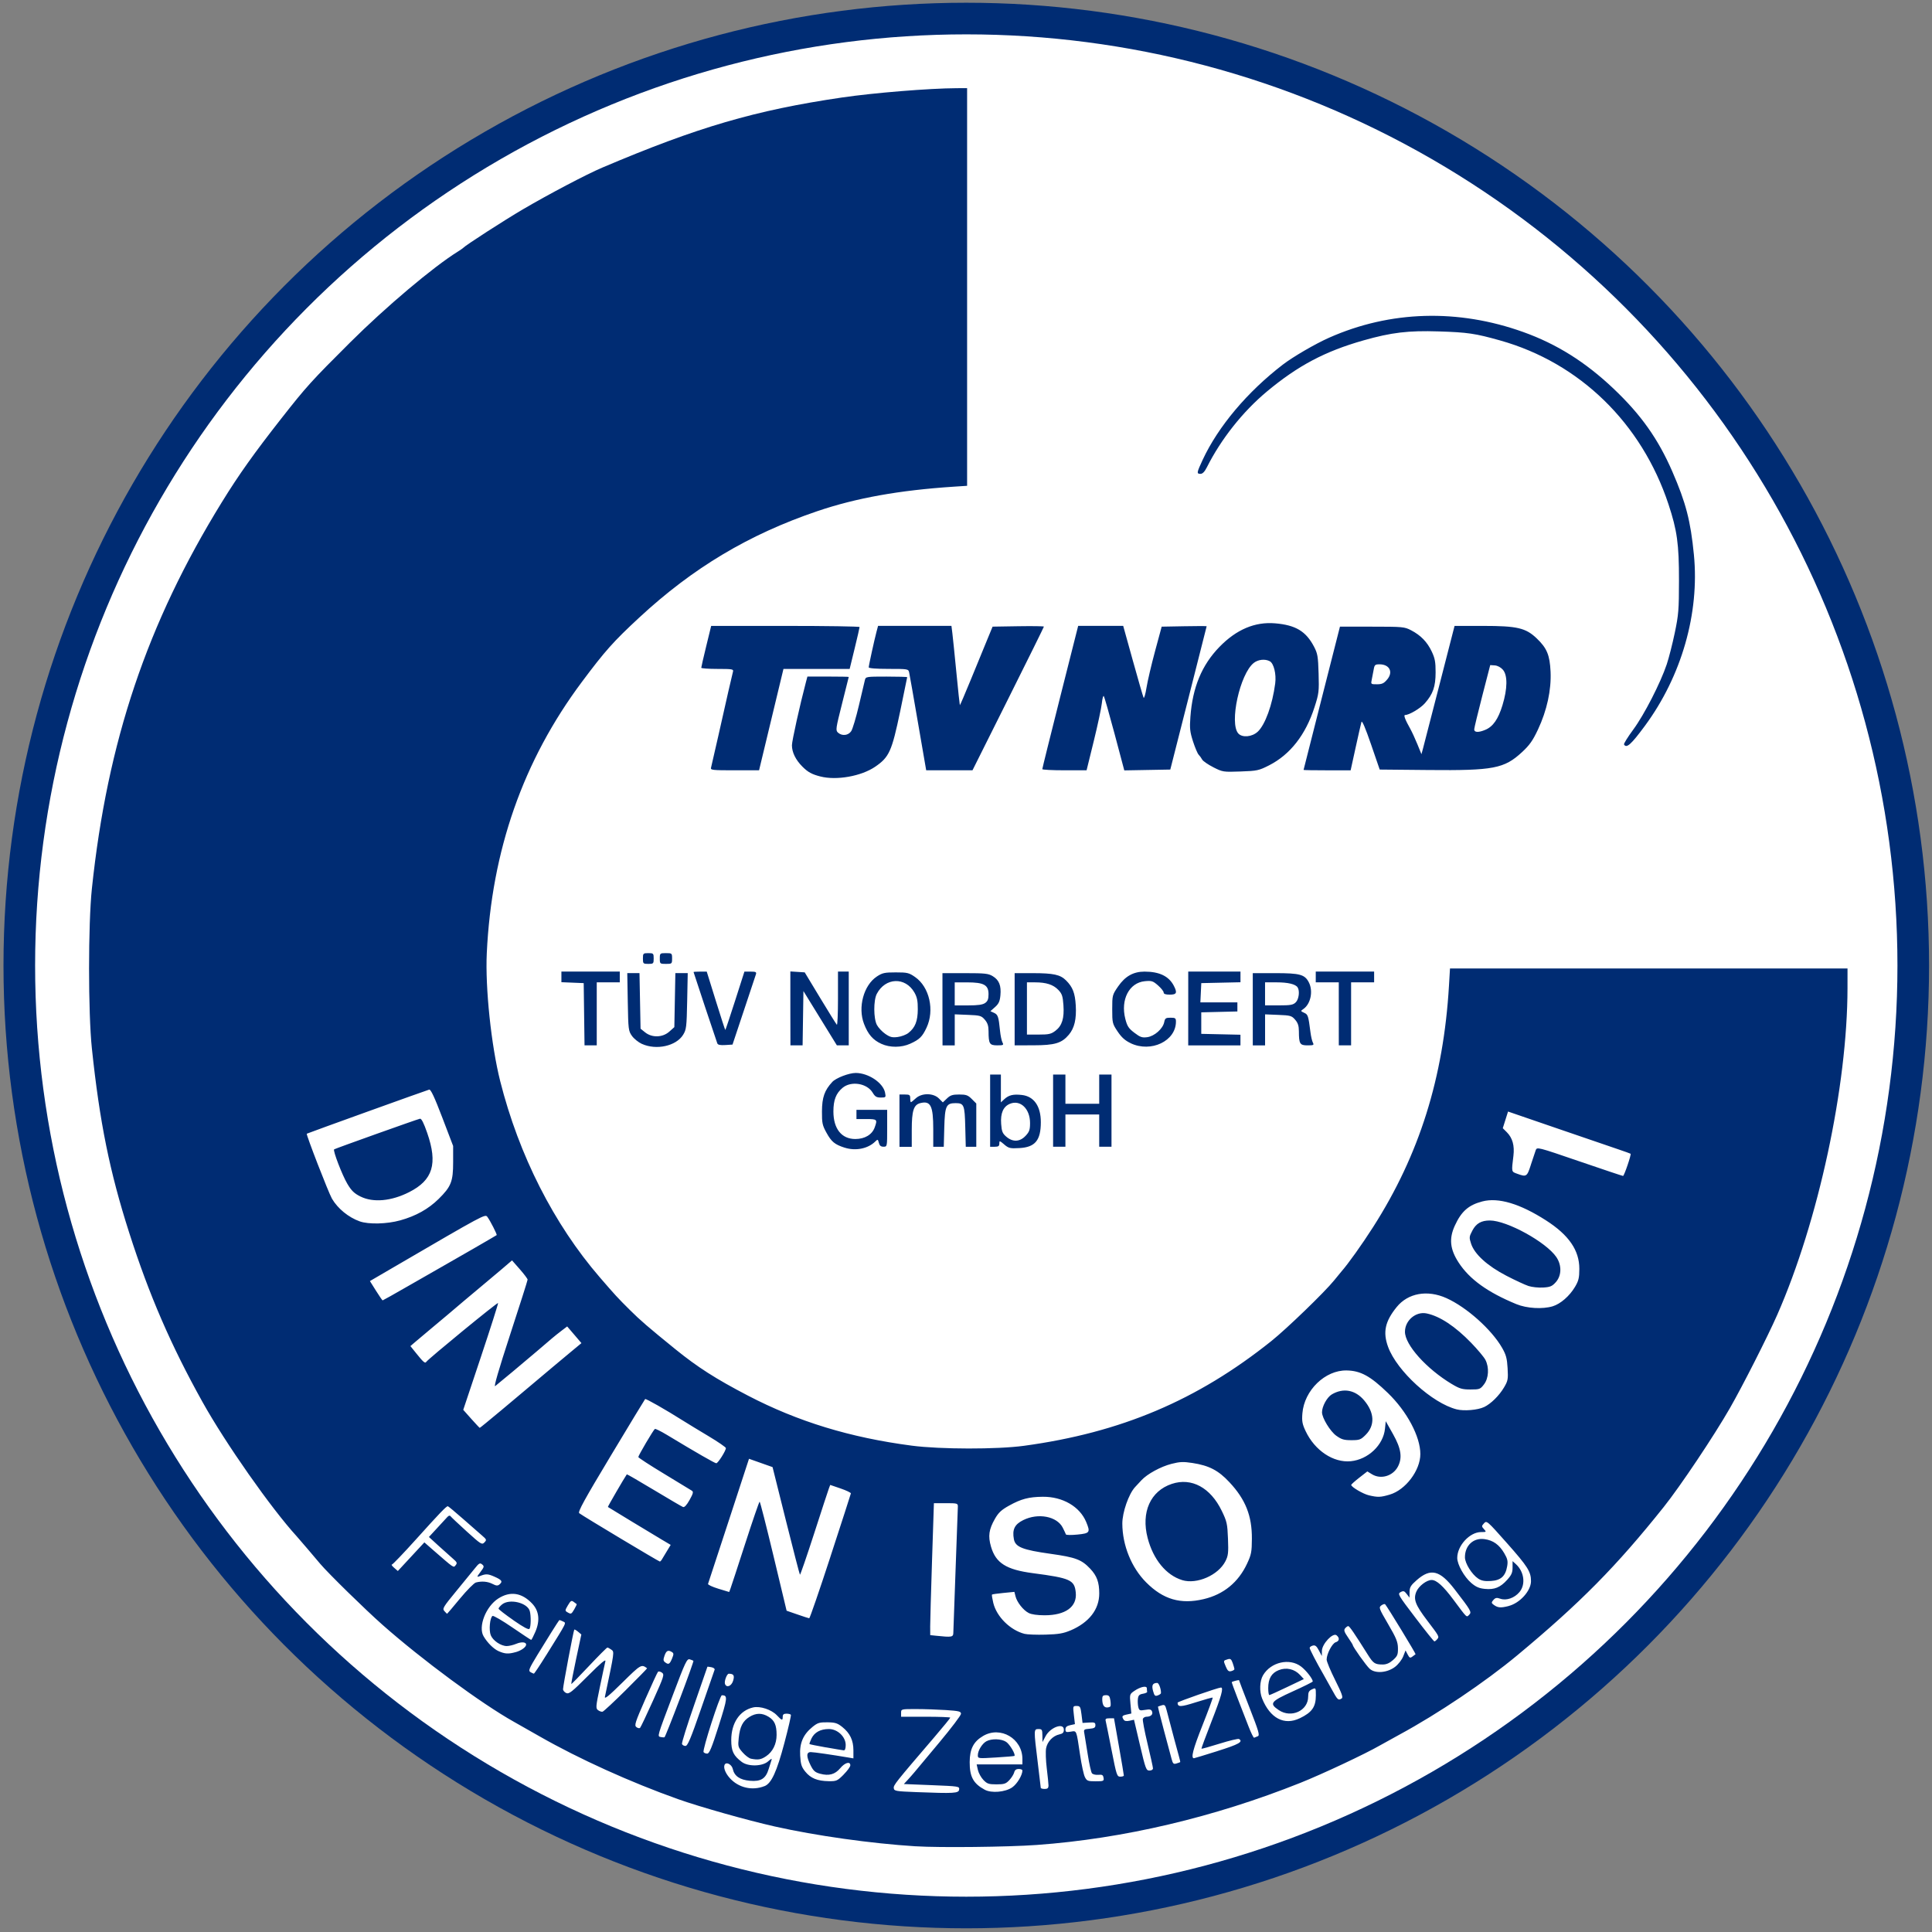 <?xml version="1.0" encoding="UTF-8" standalone="no"?>
<svg xmlns:dc="http://purl.org/dc/elements/1.1/" xmlns:cc="http://creativecommons.org/ns#" xmlns:rdf="http://www.w3.org/1999/02/22-rdf-syntax-ns#" xmlns:svg="http://www.w3.org/2000/svg" xmlns="http://www.w3.org/2000/svg" xmlns:sodipodi="http://sodipodi.sourceforge.net/DTD/sodipodi-0.dtd" xmlns:inkscape="http://www.inkscape.org/namespaces/inkscape" width="300" height="300" viewBox="0 0 79.375 79.375" version="1.1" id="svg8">
  <rect x="0" y="0" width="79.375" height="79.375" fill="#808080" stroke="none"/>
  <defs id="defs2"></defs>
  <g id="layer1" transform="translate(-60.322,-59.505)">
    <circle style="fill:#ffffff;fill-opacity:1;stroke:#002c73;stroke-width:1.299;stroke-linecap:butt;stroke-linejoin:round;stroke-miterlimit:4;stroke-dasharray:none;stroke-opacity:1;paint-order:normal" id="path832" cx="100.021" cy="99.173" r="38.906"></circle>
    <path style="fill:#002c73;fill-opacity:1;stroke-width:0.063" d="m 97.94,135.359 c -1.824,-0.114 -4.099,-0.435 -5.782,-0.813 -1.124,-0.253 -3.102,-0.812 -3.981,-1.125 -1.955,-0.696 -4.065,-1.652 -5.67,-2.569 -0.434,-0.248 -0.917,-0.522 -1.073,-0.609 -1.329,-0.743 -3.78,-2.552 -5.397,-3.983 -0.72,-0.637 -2.216,-2.102 -2.558,-2.505 -0.088,-0.103 -0.315,-0.372 -0.505,-0.596 -0.19,-0.224 -0.398,-0.466 -0.463,-0.537 -1.05,-1.149 -2.924,-3.821 -3.868,-5.515 -1.295,-2.324 -2.193,-4.395 -3.012,-6.954 -0.802,-2.504 -1.216,-4.549 -1.534,-7.575 -0.154,-1.467 -0.154,-5.101 2.74e-4,-6.565 0.636,-6.045 2.267,-10.895 5.34,-15.877 0.693,-1.124 1.324,-2.011 2.444,-3.439 1.021,-1.302 1.241,-1.545 2.827,-3.124 1.468,-1.462 3.414,-3.103 4.422,-3.73 0.104,-0.065 0.204,-0.134 0.221,-0.153 0.096,-0.108 1.675,-1.127 2.462,-1.589 1.061,-0.622 2.614,-1.439 3.251,-1.709 3.922,-1.666 6.282,-2.356 9.847,-2.881 1.307,-0.192 3.595,-0.378 4.718,-0.383 l 0.426,-0.002 v 8.169 8.169 l -0.552,0.036 c -2.242,0.148 -4.008,0.465 -5.602,1.006 -2.816,0.956 -5.118,2.332 -7.322,4.377 -1.06,0.983 -1.401,1.366 -2.352,2.64 -2.413,3.231 -3.706,6.92 -3.906,11.145 -0.067,1.418 0.183,3.795 0.552,5.258 0.768,3.041 2.206,5.874 4.09,8.056 0.642,0.744 0.728,0.837 1.237,1.343 0.425,0.423 0.748,0.702 1.862,1.606 0.917,0.744 1.663,1.221 2.983,1.909 2.059,1.072 4.206,1.728 6.738,2.059 1.168,0.153 3.509,0.156 4.608,0.006 3.983,-0.542 7.118,-1.869 10.163,-4.303 0.634,-0.507 2.194,-2.014 2.58,-2.493 0.126,-0.156 0.257,-0.316 0.292,-0.356 0.285,-0.324 0.85,-1.116 1.312,-1.839 1.895,-2.965 2.89,-6.129 3.114,-9.91 l 0.042,-0.71 h 8.166 8.166 l -6.3e-4,0.805 c -0.003,4.035 -1.197,9.586 -2.889,13.43 -0.393,0.893 -1.41,2.898 -1.941,3.826 -0.649,1.134 -2.037,3.209 -2.72,4.064 -1.953,2.447 -3.422,3.934 -6.021,6.096 -1.31,1.089 -3.252,2.398 -4.829,3.252 -0.312,0.169 -0.682,0.374 -0.821,0.454 -0.588,0.34 -2.361,1.173 -3.26,1.532 -3.54,1.414 -7.277,2.294 -10.832,2.551 -1.182,0.085 -3.989,0.116 -4.972,0.054 z m 1.787,-2.332 c 0.019,-0.131 -0.008,-0.135 -1.126,-0.18 l -1.145,-0.046 0.155,-0.167 c 0.085,-0.092 0.214,-0.238 0.286,-0.325 0.072,-0.087 0.53,-0.636 1.019,-1.22 0.488,-0.584 0.888,-1.112 0.888,-1.174 0,-0.097 -0.083,-0.118 -0.615,-0.153 -0.338,-0.022 -0.892,-0.041 -1.231,-0.041 -0.614,-6.2e-4 -0.615,0 -0.615,0.157 v 0.158 h 1.01 c 0.555,0 1.01,0.017 1.01,0.038 0,0.021 -0.296,0.383 -0.657,0.805 -1.605,1.873 -1.68,1.967 -1.664,2.092 0.016,0.118 0.078,0.129 0.932,0.162 1.557,0.06 1.733,0.05 1.755,-0.106 z m 2.183,-0.091 c 0.197,-0.135 0.417,-0.499 0.417,-0.692 0,-0.034 -0.068,-0.062 -0.151,-0.062 -0.104,0 -0.162,0.044 -0.187,0.142 -0.02,0.078 -0.109,0.22 -0.199,0.316 -0.141,0.151 -0.211,0.174 -0.527,0.174 -0.319,0 -0.386,-0.022 -0.539,-0.182 -0.096,-0.1 -0.198,-0.285 -0.226,-0.41 l -0.051,-0.228 h 0.94 0.94 v -0.223 c 0,-0.837 -0.899,-1.365 -1.613,-0.946 -0.396,0.232 -0.551,0.535 -0.553,1.075 -0.002,0.603 0.15,0.882 0.619,1.135 0.276,0.149 0.839,0.101 1.129,-0.097 z m -1.414,-1.32 c 0,-0.189 0.179,-0.48 0.353,-0.573 0.217,-0.116 0.613,-0.104 0.809,0.025 0.149,0.097 0.4,0.523 0.341,0.578 -0.011,0.01 -0.353,0.039 -0.761,0.064 -0.737,0.045 -0.742,0.045 -0.742,-0.094 z m -8.763,1.271 c 0.282,-0.112 0.501,-0.589 0.816,-1.776 0.161,-0.608 0.281,-1.128 0.266,-1.154 -0.015,-0.026 -0.096,-0.047 -0.181,-0.047 -0.112,0 -0.154,0.034 -0.154,0.126 0,0.168 -0.033,0.16 -0.238,-0.057 -0.222,-0.236 -0.689,-0.391 -0.979,-0.325 -0.552,0.124 -0.898,0.642 -0.898,1.34 2.54e-4,0.456 0.091,0.643 0.434,0.9 0.266,0.199 0.854,0.184 1.085,-0.028 0.117,-0.106 0.161,-0.124 0.136,-0.054 -0.02,0.057 -0.073,0.222 -0.116,0.367 -0.12,0.401 -0.322,0.528 -0.772,0.488 -0.414,-0.037 -0.64,-0.193 -0.705,-0.487 -0.035,-0.161 -0.228,-0.286 -0.312,-0.202 -0.097,0.097 -0.012,0.355 0.189,0.578 0.361,0.4 0.924,0.53 1.428,0.33 z m -0.56,-1.128 c -0.076,-0.015 -0.229,-0.13 -0.339,-0.255 -0.19,-0.216 -0.198,-0.248 -0.162,-0.597 0.048,-0.463 0.167,-0.696 0.441,-0.865 0.269,-0.166 0.519,-0.168 0.785,-0.005 0.244,0.149 0.33,0.342 0.33,0.746 -1.21e-4,0.373 -0.159,0.694 -0.435,0.878 -0.207,0.138 -0.322,0.157 -0.619,0.099 z m 12.227,1.114 c 0,-0.071 -0.033,-0.394 -0.072,-0.716 -0.04,-0.322 -0.052,-0.693 -0.028,-0.824 0.051,-0.274 0.28,-0.514 0.546,-0.572 0.142,-0.031 0.184,-0.076 0.184,-0.193 0,-0.301 -0.555,-0.102 -0.751,0.268 l -0.128,0.242 -0.003,-0.268 c -0.002,-0.243 -0.017,-0.268 -0.161,-0.268 -0.197,0 -0.197,0.019 -0.032,1.357 0.069,0.555 0.125,1.031 0.126,1.057 3.2e-4,0.026 0.072,0.047 0.158,0.047 0.117,0 0.158,-0.033 0.158,-0.13 z m -8.419,-0.461 c 0.152,-0.152 0.276,-0.322 0.276,-0.379 0,-0.177 -0.222,-0.114 -0.415,0.118 -0.214,0.256 -0.463,0.325 -0.826,0.227 -0.206,-0.056 -0.276,-0.117 -0.389,-0.343 -0.183,-0.366 -0.181,-0.546 0.005,-0.546 0.123,0 0.889,0.111 1.547,0.223 l 0.205,0.035 -1.23e-4,-0.334 c -1.28e-4,-0.408 -0.141,-0.703 -0.456,-0.955 -0.199,-0.159 -0.293,-0.189 -0.61,-0.193 -0.328,-0.004 -0.405,0.019 -0.614,0.189 -0.385,0.312 -0.538,0.668 -0.507,1.181 0.021,0.359 0.056,0.467 0.211,0.658 0.22,0.271 0.497,0.384 0.96,0.391 0.32,0.004 0.356,-0.012 0.615,-0.271 z m -0.726,-1.116 c -0.36,-0.064 -0.663,-0.125 -0.675,-0.137 -0.011,-0.011 0.025,-0.114 0.08,-0.228 0.123,-0.255 0.371,-0.39 0.716,-0.39 0.356,0 0.691,0.318 0.691,0.656 0,0.143 -0.029,0.225 -0.079,0.22 -0.043,-0.004 -0.373,-0.059 -0.733,-0.123 z m 11.405,1.25 c -0.017,-0.117 -0.054,-0.139 -0.215,-0.124 -0.107,0.01 -0.225,-0.018 -0.261,-0.063 -0.036,-0.045 -0.114,-0.394 -0.173,-0.776 -0.059,-0.382 -0.122,-0.771 -0.14,-0.864 -0.031,-0.158 -0.017,-0.171 0.211,-0.189 0.195,-0.016 0.244,-0.045 0.244,-0.146 0,-0.109 -0.036,-0.124 -0.264,-0.11 l -0.264,0.016 -0.043,-0.348 c -0.04,-0.317 -0.058,-0.348 -0.2,-0.348 -0.154,0 -0.156,0.005 -0.113,0.373 l 0.043,0.373 -0.195,0.043 c -0.14,0.031 -0.195,0.079 -0.195,0.172 0,0.112 0.029,0.125 0.215,0.095 0.252,-0.041 0.23,-0.097 0.388,0.965 0.059,0.399 0.148,0.804 0.196,0.899 0.08,0.158 0.119,0.174 0.438,0.174 0.327,0 0.349,-0.009 0.33,-0.142 z m 0.834,-0.095 c 7.4e-4,-0.026 -0.089,-0.566 -0.201,-1.199 l -0.203,-1.152 h -0.185 c -0.145,0 -0.179,0.024 -0.156,0.11 0.016,0.061 0.124,0.6 0.242,1.199 0.202,1.03 0.221,1.089 0.358,1.089 0.079,0 0.145,-0.021 0.146,-0.047 z m 1.197,-0.293 c 0,-0.048 -0.101,-0.506 -0.224,-1.018 -0.123,-0.512 -0.21,-0.97 -0.191,-1.017 0.018,-0.047 0.084,-0.087 0.146,-0.087 0.179,-0.002 0.279,-0.093 0.232,-0.213 -0.034,-0.088 -0.089,-0.102 -0.284,-0.069 -0.22,0.037 -0.245,0.027 -0.281,-0.114 -0.021,-0.086 -0.03,-0.237 -0.018,-0.336 0.017,-0.144 0.058,-0.187 0.207,-0.213 0.102,-0.017 0.18,-0.053 0.174,-0.079 -0.006,-0.026 -0.012,-0.09 -0.012,-0.143 0,-0.124 -0.272,-0.065 -0.529,0.115 -0.176,0.123 -0.181,0.14 -0.145,0.523 l 0.037,0.396 -0.187,0.041 c -0.198,0.043 -0.217,0.074 -0.13,0.211 0.036,0.058 0.115,0.072 0.24,0.045 l 0.186,-0.041 0.245,1.044 c 0.229,0.975 0.255,1.044 0.39,1.044 0.081,0 0.144,-0.038 0.144,-0.088 z m 1.119,-0.256 c 0.007,-0.006 -0.014,-0.11 -0.049,-0.229 -0.054,-0.186 -0.295,-1.086 -0.51,-1.909 -0.054,-0.208 -0.081,-0.234 -0.201,-0.197 -0.076,0.023 -0.145,0.048 -0.153,0.054 -0.007,0.005 0.1,0.436 0.239,0.955 0.139,0.519 0.282,1.051 0.317,1.183 0.055,0.208 0.083,0.234 0.203,0.197 0.076,-0.023 0.145,-0.048 0.153,-0.055 z m 1.537,-0.458 c 0.872,-0.274 1.061,-0.38 0.879,-0.493 -0.035,-0.021 -0.393,0.064 -0.795,0.19 -0.403,0.126 -0.74,0.22 -0.749,0.209 -0.008,-0.011 0.179,-0.517 0.416,-1.125 0.402,-1.027 0.503,-1.389 0.386,-1.389 -0.111,0 -1.783,0.582 -1.782,0.621 0.004,0.188 0.123,0.185 0.758,-0.017 0.364,-0.116 0.671,-0.201 0.684,-0.189 0.013,0.011 -0.179,0.531 -0.426,1.155 -0.386,0.974 -0.478,1.335 -0.342,1.335 0.017,0 0.454,-0.133 0.972,-0.296 z m -20.496,-1.039 c 0.366,-1.153 0.376,-1.249 0.129,-1.252 -0.082,-0.002 -0.807,2.248 -0.752,2.336 0.021,0.034 0.088,0.062 0.149,0.062 0.088,0 0.185,-0.236 0.474,-1.145 z m -0.725,-0.701 c 0.291,-0.842 0.542,-1.563 0.556,-1.601 0.014,-0.039 -0.046,-0.085 -0.135,-0.102 -0.089,-0.017 -0.161,-0.026 -0.161,-0.02 0,0.005 -0.242,0.705 -0.538,1.553 -0.296,0.848 -0.524,1.578 -0.507,1.622 0.017,0.044 0.081,0.08 0.143,0.08 0.09,0 0.217,-0.303 0.642,-1.531 z m -0.877,-0.393 c 0.323,-0.853 0.576,-1.56 0.562,-1.573 -0.014,-0.012 -0.082,-0.039 -0.151,-0.06 -0.114,-0.034 -0.181,0.107 -0.683,1.437 -0.672,1.78 -0.655,1.722 -0.507,1.755 0.064,0.014 0.133,0.018 0.154,0.007 0.021,-0.01 0.302,-0.716 0.625,-1.568 z m 23.746,1.527 c 0.091,-0.033 0.048,-0.186 -0.331,-1.158 -0.24,-0.616 -0.437,-1.131 -0.437,-1.144 0,-0.021 -0.262,0.046 -0.299,0.076 -0.008,0.006 0.1,0.309 0.242,0.671 0.141,0.362 0.342,0.878 0.446,1.148 0.104,0.269 0.208,0.48 0.232,0.467 0.023,-0.012 0.09,-0.039 0.148,-0.06 z m -24.844,-1.464 c 0.451,-1 0.474,-1.072 0.367,-1.15 -0.063,-0.046 -0.136,-0.061 -0.163,-0.034 -0.027,0.027 -0.26,0.531 -0.519,1.121 -0.422,0.961 -0.46,1.08 -0.368,1.151 0.056,0.043 0.124,0.057 0.152,0.029 0.027,-0.027 0.266,-0.53 0.531,-1.117 z m 26.569,0.726 c 0.505,-0.243 0.663,-0.467 0.663,-0.943 0,-0.317 -7.3e-4,-0.318 -0.158,-0.247 -0.126,0.057 -0.158,0.118 -0.158,0.3 0,0.578 -0.695,0.897 -1.206,0.554 -0.404,-0.272 -0.344,-0.353 0.572,-0.768 0.453,-0.205 0.823,-0.389 0.823,-0.409 -6.9e-4,-0.108 -0.272,-0.455 -0.479,-0.613 -0.474,-0.362 -1.243,-0.186 -1.564,0.358 -0.138,0.233 -0.155,0.665 -0.038,0.955 0.328,0.812 0.909,1.118 1.544,0.812 z m -1.294,-1.236 c 0,-0.394 0.134,-0.624 0.433,-0.743 0.31,-0.124 0.646,-0.047 0.875,0.199 l 0.156,0.168 -0.685,0.327 c -0.377,0.18 -0.706,0.329 -0.732,0.331 -0.026,0.002 -0.047,-0.125 -0.047,-0.283 z m -26.388,0.071 c 0.487,-0.483 0.879,-0.884 0.87,-0.89 -0.235,-0.175 -0.256,-0.163 -1.017,0.588 -0.562,0.554 -0.741,0.699 -0.716,0.581 0.394,-1.864 0.391,-1.842 0.265,-1.933 -0.065,-0.048 -0.139,-0.087 -0.164,-0.087 -0.025,0 -0.365,0.341 -0.756,0.757 -0.391,0.417 -0.718,0.75 -0.727,0.74 -0.009,-0.009 0.08,-0.471 0.198,-1.026 l 0.215,-1.009 -0.133,-0.112 c -0.073,-0.062 -0.144,-0.101 -0.157,-0.088 -0.031,0.031 -0.462,2.312 -0.462,2.447 -1.27e-4,0.056 0.059,0.127 0.131,0.159 0.114,0.051 0.231,-0.042 0.889,-0.701 0.543,-0.544 0.747,-0.714 0.719,-0.601 -0.021,0.087 -0.122,0.555 -0.223,1.042 -0.172,0.823 -0.177,0.889 -0.078,0.964 0.059,0.044 0.142,0.073 0.185,0.063 0.043,-0.009 0.477,-0.413 0.964,-0.896 z m 19.906,0.673 c 0.015,-0.026 0.014,-0.14 -0.004,-0.253 -0.025,-0.165 -0.06,-0.205 -0.182,-0.205 -0.117,0 -0.151,0.034 -0.151,0.153 0,0.234 0.065,0.352 0.192,0.352 0.064,0 0.128,-0.021 0.144,-0.047 z m 9.501,-0.323 c 0.065,-0.041 0.005,-0.209 -0.268,-0.755 -0.194,-0.386 -0.352,-0.767 -0.351,-0.845 0.002,-0.232 0.229,-0.664 0.372,-0.709 0.155,-0.049 0.171,-0.175 0.037,-0.286 -0.149,-0.124 -0.599,0.354 -0.603,0.639 l -0.003,0.213 -0.122,-0.231 c -0.094,-0.179 -0.151,-0.224 -0.25,-0.198 -0.07,0.018 -0.128,0.061 -0.128,0.095 0,0.056 0.282,0.601 0.566,1.091 0.06,0.104 0.215,0.381 0.343,0.615 0.241,0.44 0.264,0.461 0.406,0.371 z m -7.426,-0.218 c 0.01,-0.159 -0.085,-0.421 -0.153,-0.42 -0.189,0.002 -0.237,0.094 -0.171,0.33 0.054,0.197 0.083,0.224 0.193,0.183 0.071,-0.026 0.13,-0.068 0.132,-0.093 z M 90.442,128.557 c 0.066,-0.216 0.022,-0.288 -0.178,-0.288 -0.08,0 -0.196,0.316 -0.156,0.421 0.065,0.17 0.266,0.09 0.334,-0.133 z m -7.681,-1.046 c 0.893,-1.436 0.832,-1.313 0.684,-1.393 -0.071,-0.038 -0.138,-0.06 -0.148,-0.048 -0.042,0.047 -0.528,0.82 -0.895,1.424 -0.347,0.571 -0.381,0.653 -0.287,0.708 0.059,0.034 0.122,0.063 0.14,0.064 0.019,7.3e-4 0.246,-0.339 0.505,-0.756 z m 28.277,0.57 c 0,-0.025 -0.032,-0.137 -0.07,-0.247 -0.058,-0.165 -0.094,-0.194 -0.205,-0.159 -0.187,0.057 -0.185,0.05 -0.081,0.298 0.074,0.178 0.12,0.216 0.225,0.189 0.072,-0.019 0.131,-0.055 0.131,-0.081 z m 6.601,-0.096 c 0.129,-0.098 0.278,-0.29 0.332,-0.426 l 0.097,-0.247 0.087,0.167 c 0.075,0.143 0.102,0.155 0.194,0.086 0.058,-0.045 0.117,-0.088 0.131,-0.097 0.021,-0.014 -1.151,-1.94 -1.249,-2.051 -0.021,-0.024 -0.091,-0.003 -0.157,0.045 -0.113,0.084 -0.1,0.12 0.279,0.769 0.334,0.571 0.399,0.731 0.403,0.986 0.004,0.268 -0.021,0.328 -0.201,0.489 -0.142,0.127 -0.273,0.184 -0.421,0.184 -0.322,0 -0.39,-0.044 -0.613,-0.4 -0.553,-0.88 -0.757,-1.178 -0.806,-1.178 -0.029,0 -0.087,0.041 -0.129,0.091 -0.061,0.074 -0.038,0.147 0.119,0.374 0.107,0.156 0.195,0.296 0.195,0.312 0,0.071 0.552,0.847 0.694,0.976 0.227,0.207 0.72,0.169 1.046,-0.08 z m -29.702,-0.352 c 0.068,-0.165 0.067,-0.206 -0.007,-0.253 -0.157,-0.099 -0.233,-0.063 -0.306,0.146 -0.06,0.172 -0.055,0.217 0.035,0.282 0.133,0.097 0.177,0.07 0.279,-0.175 z m -6.427,-0.251 c 0.23,-0.064 0.428,-0.208 0.428,-0.311 0,-0.106 -0.193,-0.121 -0.407,-0.031 -0.121,0.051 -0.296,0.092 -0.389,0.092 -0.238,0 -0.565,-0.22 -0.656,-0.442 -0.085,-0.206 -0.038,-0.727 0.072,-0.795 0.036,-0.022 0.401,0.19 0.812,0.472 0.411,0.282 0.76,0.512 0.775,0.512 0.016,0 0.092,-0.147 0.17,-0.328 0.201,-0.467 0.156,-0.864 -0.132,-1.167 -0.426,-0.448 -0.902,-0.518 -1.39,-0.205 -0.51,0.327 -0.833,1.154 -0.605,1.548 0.154,0.267 0.416,0.527 0.623,0.617 0.26,0.113 0.397,0.121 0.699,0.037 z m -0.092,-1.31 c -0.336,-0.233 -0.612,-0.447 -0.613,-0.476 -0.002,-0.029 0.062,-0.106 0.14,-0.171 0.303,-0.253 1.051,-0.075 1.144,0.273 0.053,0.199 0.047,0.632 -0.011,0.723 -0.034,0.053 -0.231,-0.05 -0.66,-0.347 z m 37.951,0.779 c 0.09,-0.109 0.09,-0.109 -0.414,-0.772 -0.487,-0.642 -0.573,-0.87 -0.443,-1.181 0.097,-0.231 0.422,-0.48 0.628,-0.48 0.202,-3.8e-4 0.477,0.248 0.896,0.811 0.573,0.771 0.533,0.732 0.647,0.617 0.111,-0.111 0.077,-0.168 -0.603,-1.05 -0.605,-0.784 -0.983,-0.874 -1.554,-0.372 -0.246,0.216 -0.291,0.293 -0.293,0.488 l -0.002,0.231 -0.115,-0.15 c -0.098,-0.128 -0.135,-0.139 -0.251,-0.077 -0.131,0.07 -0.108,0.111 0.606,1.049 0.408,0.537 0.76,0.976 0.782,0.976 0.022,0 0.074,-0.041 0.116,-0.091 z m -19.88,-0.271 c 7.39e-4,-0.096 0.043,-1.267 0.093,-2.604 0.05,-1.337 0.092,-2.494 0.093,-2.572 0.002,-0.135 -0.022,-0.142 -0.491,-0.142 h -0.493 l -0.077,2.351 c -0.042,1.293 -0.076,2.513 -0.076,2.711 l 0.002,0.359 0.237,0.025 c 0.657,0.069 0.71,0.059 0.712,-0.128 z m 4.814,-0.089 c 0.763,-0.326 1.181,-0.864 1.181,-1.518 0,-0.462 -0.096,-0.726 -0.371,-1.018 -0.355,-0.376 -0.599,-0.468 -1.627,-0.612 -1.151,-0.161 -1.449,-0.279 -1.509,-0.6 -0.074,-0.397 0.029,-0.61 0.383,-0.785 0.616,-0.306 1.391,-0.156 1.626,0.314 0.061,0.121 0.118,0.245 0.128,0.273 0.009,0.029 0.223,0.032 0.474,0.007 0.512,-0.051 0.538,-0.088 0.358,-0.52 -0.263,-0.631 -0.967,-1.04 -1.78,-1.033 -0.575,0.005 -0.89,0.088 -1.389,0.365 -0.313,0.174 -0.434,0.286 -0.58,0.543 -0.248,0.434 -0.287,0.709 -0.16,1.143 0.196,0.673 0.625,0.944 1.721,1.088 1.539,0.202 1.709,0.278 1.761,0.795 0.06,0.586 -0.419,0.935 -1.282,0.935 -0.295,0 -0.54,-0.035 -0.654,-0.095 -0.223,-0.115 -0.479,-0.441 -0.54,-0.686 l -0.045,-0.181 -0.449,0.044 c -0.247,0.024 -0.459,0.054 -0.472,0.067 -0.013,0.013 0.011,0.166 0.053,0.341 0.136,0.567 0.696,1.122 1.285,1.273 0.11,0.028 0.498,0.043 0.863,0.032 0.536,-0.015 0.732,-0.049 1.028,-0.175 z m -9.862,-3.035 c 0.456,-1.397 0.834,-2.565 0.839,-2.595 0.005,-0.03 -0.184,-0.121 -0.42,-0.202 l -0.429,-0.147 -0.053,0.139 c -0.029,0.076 -0.303,0.912 -0.608,1.858 -0.306,0.945 -0.568,1.707 -0.583,1.692 -0.015,-0.015 -0.274,-1.016 -0.576,-2.224 l -0.549,-2.197 -0.484,-0.171 -0.484,-0.171 -0.83,2.538 c -0.457,1.396 -0.841,2.566 -0.853,2.601 -0.013,0.035 0.177,0.124 0.423,0.199 l 0.446,0.135 0.051,-0.135 c 0.028,-0.074 0.302,-0.909 0.608,-1.856 0.306,-0.946 0.572,-1.72 0.592,-1.72 0.02,0 0.277,1.008 0.572,2.24 l 0.536,2.24 0.442,0.153 c 0.243,0.084 0.462,0.156 0.487,0.158 0.024,0.003 0.418,-1.138 0.874,-2.536 z m -15.222,1.727 c 0.284,-0.344 0.578,-0.641 0.655,-0.662 0.24,-0.064 0.486,-0.043 0.684,0.059 0.149,0.077 0.211,0.082 0.281,0.024 0.146,-0.122 0.107,-0.185 -0.2,-0.321 -0.281,-0.124 -0.355,-0.126 -0.625,-0.017 -0.109,0.044 -0.103,0.02 0.046,-0.176 0.156,-0.206 0.163,-0.235 0.07,-0.312 -0.089,-0.074 -0.128,-0.053 -0.298,0.161 -0.108,0.135 -0.456,0.561 -0.773,0.946 -0.532,0.647 -0.57,0.71 -0.479,0.811 0.054,0.061 0.104,0.11 0.111,0.11 0.007,0 0.246,-0.281 0.529,-0.625 z m 4.701,0.431 c 0.063,-0.107 0.105,-0.2 0.093,-0.207 -0.012,-0.007 -0.068,-0.049 -0.125,-0.092 -0.088,-0.067 -0.122,-0.046 -0.234,0.143 -0.121,0.206 -0.123,0.226 -0.023,0.284 0.155,0.09 0.163,0.086 0.289,-0.127 z m 38.383,-0.128 c 0.461,-0.116 0.919,-0.624 0.919,-1.02 0,-0.39 -0.131,-0.597 -0.997,-1.574 -0.8,-0.902 -0.824,-0.924 -0.932,-0.805 -0.105,0.116 -0.105,0.129 -0.002,0.242 0.105,0.116 0.101,0.12 -0.12,0.12 -0.465,0 -0.979,0.557 -0.979,1.062 0,0.271 0.284,0.778 0.575,1.028 0.191,0.164 0.324,0.222 0.563,0.245 0.393,0.038 0.63,-0.059 0.913,-0.372 0.178,-0.198 0.222,-0.296 0.222,-0.507 v -0.262 l 0.133,0.12 c 0.346,0.313 0.414,0.838 0.149,1.153 -0.205,0.243 -0.536,0.358 -0.784,0.272 -0.148,-0.052 -0.201,-0.043 -0.284,0.049 -0.081,0.09 -0.085,0.125 -0.021,0.176 0.189,0.149 0.299,0.162 0.645,0.075 z m -1.25,-1.125 c -0.261,-0.172 -0.545,-0.629 -0.545,-0.876 -6.3e-4,-0.485 0.348,-0.809 0.803,-0.746 0.356,0.049 0.604,0.226 0.812,0.579 0.135,0.23 0.156,0.325 0.12,0.536 -0.069,0.407 -0.26,0.58 -0.667,0.605 -0.256,0.016 -0.388,-0.009 -0.523,-0.098 z m -11.282,0.844 c 0.82,-0.193 1.426,-0.688 1.786,-1.458 0.174,-0.371 0.195,-0.481 0.198,-1.024 0.005,-0.942 -0.26,-1.612 -0.921,-2.32 -0.456,-0.489 -0.835,-0.686 -1.521,-0.792 -0.378,-0.058 -0.519,-0.052 -0.862,0.036 -0.44,0.113 -0.99,0.412 -1.23,0.669 -0.081,0.087 -0.201,0.216 -0.266,0.286 -0.262,0.285 -0.524,1.038 -0.523,1.499 0.003,0.892 0.375,1.81 0.98,2.416 0.7,0.702 1.415,0.911 2.359,0.688 z m -0.879,-0.782 c -0.659,-0.201 -1.19,-0.848 -1.42,-1.731 -0.276,-1.059 0.114,-1.931 0.994,-2.223 0.81,-0.269 1.589,0.152 2.052,1.11 0.21,0.434 0.231,0.53 0.255,1.142 0.023,0.585 0.009,0.7 -0.106,0.927 -0.293,0.574 -1.173,0.959 -1.775,0.776 z m -30.774,-1.234 c 0.877,0.763 0.832,0.733 0.924,0.622 0.072,-0.087 0.058,-0.124 -0.103,-0.262 -0.103,-0.088 -0.369,-0.326 -0.591,-0.529 l -0.404,-0.369 0.335,-0.363 c 0.184,-0.2 0.374,-0.406 0.422,-0.458 0.054,-0.059 0.103,-0.071 0.131,-0.032 0.025,0.035 0.324,0.316 0.664,0.625 0.585,0.531 0.625,0.556 0.726,0.453 0.1,-0.103 0.095,-0.119 -0.088,-0.278 -0.107,-0.093 -0.461,-0.403 -0.787,-0.69 -0.326,-0.286 -0.608,-0.521 -0.627,-0.521 -0.064,0 -0.342,0.29 -1.294,1.348 -0.52,0.578 -0.972,1.05 -1.004,1.05 -0.032,0 0.009,0.059 0.093,0.132 l 0.152,0.132 0.545,-0.588 0.545,-0.588 z m 9.411,0.362 c 0.036,-0.061 0.13,-0.215 0.207,-0.343 l 0.141,-0.232 -0.365,-0.216 c -0.327,-0.193 -2.168,-1.309 -2.215,-1.342 -0.014,-0.009 0.679,-1.202 0.778,-1.341 0.007,-0.01 0.51,0.281 1.117,0.646 0.607,0.365 1.143,0.679 1.192,0.697 0.057,0.022 0.151,-0.08 0.269,-0.29 0.147,-0.263 0.165,-0.334 0.095,-0.38 -0.048,-0.031 -0.562,-0.344 -1.144,-0.696 -0.582,-0.351 -1.057,-0.661 -1.057,-0.687 0,-0.064 0.623,-1.121 0.681,-1.155 0.025,-0.014 0.244,0.094 0.487,0.24 1.212,0.732 1.975,1.17 2.035,1.17 0.07,0 0.395,-0.512 0.395,-0.623 0,-0.035 -0.32,-0.255 -0.71,-0.488 -0.391,-0.234 -0.852,-0.514 -1.026,-0.624 -0.74,-0.467 -1.553,-0.931 -1.582,-0.902 -0.017,0.017 -0.652,1.064 -1.411,2.328 -1.086,1.806 -1.363,2.311 -1.296,2.361 0.18,0.135 3.26,1.981 3.312,1.986 0.018,0.002 0.062,-0.047 0.098,-0.108 z m 29.889,-2.641 c 0.651,-0.191 1.258,-0.995 1.258,-1.667 0,-0.717 -0.549,-1.749 -1.333,-2.507 -0.723,-0.699 -1.122,-0.917 -1.696,-0.927 -0.882,-0.017 -1.741,0.816 -1.817,1.763 -0.026,0.322 -0.004,0.44 0.133,0.73 0.378,0.799 1.142,1.307 1.857,1.236 0.711,-0.071 1.334,-0.663 1.403,-1.332 l 0.032,-0.311 0.3,0.532 c 0.331,0.588 0.389,0.965 0.202,1.327 -0.204,0.394 -0.704,0.544 -1.07,0.319 l -0.189,-0.116 -0.331,0.258 c -0.182,0.142 -0.331,0.275 -0.331,0.297 0,0.085 0.487,0.371 0.726,0.427 0.369,0.086 0.476,0.083 0.856,-0.029 z m -2.196,-2.419 c -0.251,-0.182 -0.586,-0.732 -0.586,-0.964 0,-0.242 0.206,-0.617 0.401,-0.733 0.473,-0.279 0.965,-0.189 1.331,0.245 0.427,0.507 0.45,1.027 0.061,1.416 -0.2,0.2 -0.251,0.219 -0.586,0.219 -0.305,0 -0.41,-0.031 -0.621,-0.184 z m -34.337,-1.019 c 0.458,-0.384 0.889,-0.745 0.958,-0.804 0.617,-0.518 1.099,-0.923 1.231,-1.036 0.087,-0.074 0.378,-0.317 0.647,-0.54 l 0.489,-0.406 -0.293,-0.343 -0.293,-0.342 -0.228,0.173 c -0.126,0.095 -0.299,0.234 -0.386,0.308 -0.087,0.074 -0.371,0.317 -0.631,0.539 -0.518,0.443 -1.549,1.303 -1.713,1.431 -0.068,0.053 0.144,-0.675 0.614,-2.115 0.395,-1.207 0.718,-2.224 0.718,-2.259 5.2e-5,-0.035 -0.144,-0.227 -0.32,-0.427 l -0.32,-0.364 -0.425,0.364 c -0.234,0.2 -0.564,0.477 -0.733,0.616 -0.169,0.139 -0.536,0.446 -0.816,0.684 -0.279,0.237 -0.588,0.499 -0.685,0.581 -0.098,0.083 -0.391,0.329 -0.653,0.547 -0.262,0.218 -0.563,0.472 -0.669,0.563 l -0.194,0.166 0.247,0.307 c 0.284,0.354 0.357,0.416 0.403,0.344 0.078,-0.121 2.937,-2.465 2.952,-2.42 0.009,0.027 -0.309,1.026 -0.707,2.219 l -0.724,2.169 0.329,0.37 c 0.181,0.203 0.338,0.37 0.349,0.371 0.011,7.4e-4 0.394,-0.313 0.852,-0.696 z m 40.409,-0.158 c 0.281,-0.134 0.622,-0.47 0.824,-0.814 0.157,-0.267 0.169,-0.336 0.143,-0.784 -0.023,-0.402 -0.064,-0.553 -0.225,-0.834 -0.43,-0.752 -1.459,-1.672 -2.288,-2.044 -0.782,-0.352 -1.579,-0.209 -2.044,0.366 -0.479,0.591 -0.574,1.031 -0.354,1.635 0.362,0.994 1.817,2.319 2.823,2.57 0.301,0.075 0.86,0.027 1.12,-0.096 z m -1.328,-0.948 c -1.042,-0.627 -1.922,-1.609 -1.922,-2.146 0,-0.467 0.45,-0.847 0.893,-0.753 0.543,0.114 1.174,0.532 1.828,1.208 0.264,0.273 0.527,0.587 0.584,0.698 0.161,0.313 0.136,0.754 -0.057,1.007 -0.152,0.2 -0.182,0.211 -0.556,0.211 -0.341,0 -0.446,-0.031 -0.77,-0.226 z m 4.147,-3.193 c 0.319,-0.096 0.691,-0.419 0.915,-0.794 0.15,-0.252 0.179,-0.371 0.18,-0.742 0.002,-0.763 -0.428,-1.389 -1.369,-1.993 -1.071,-0.687 -1.956,-0.951 -2.614,-0.78 -0.568,0.148 -0.863,0.407 -1.133,0.997 -0.244,0.533 -0.199,0.969 0.159,1.518 0.446,0.684 1.191,1.22 2.371,1.706 0.426,0.175 1.073,0.214 1.492,0.088 z m -0.992,-0.833 c -0.141,-0.046 -0.553,-0.237 -0.915,-0.425 -0.776,-0.403 -1.302,-0.88 -1.444,-1.31 -0.085,-0.259 -0.082,-0.291 0.055,-0.549 0.153,-0.288 0.363,-0.408 0.715,-0.408 0.7,0 2.313,0.887 2.731,1.502 0.228,0.336 0.219,0.762 -0.021,1.032 -0.152,0.17 -0.23,0.203 -0.521,0.221 -0.188,0.011 -0.458,-0.017 -0.599,-0.063 z m -46.029,7.2e-4 c 0.565,-0.324 1.155,-0.662 1.311,-0.75 0.554,-0.312 2.304,-1.323 2.324,-1.342 0.025,-0.025 -0.264,-0.592 -0.381,-0.748 -0.093,-0.124 -0.102,-0.119 -3.842,2.062 l -0.984,0.574 0.249,0.397 c 0.137,0.218 0.26,0.397 0.273,0.397 0.013,0 0.486,-0.265 1.05,-0.59 z m -0.33,-2.697 c 0.643,-0.178 1.159,-0.466 1.579,-0.879 0.517,-0.51 0.598,-0.716 0.598,-1.515 v -0.663 l -0.446,-1.168 c -0.319,-0.835 -0.472,-1.162 -0.537,-1.148 -0.08,0.017 -4.99,1.786 -5.03,1.812 -0.038,0.024 0.892,2.422 1.033,2.666 0.237,0.408 0.679,0.77 1.141,0.935 0.363,0.129 1.116,0.112 1.661,-0.04 z m -1.628,-0.979 c -0.258,-0.129 -0.371,-0.238 -0.54,-0.521 -0.211,-0.354 -0.602,-1.371 -0.545,-1.418 0.039,-0.032 3.413,-1.236 3.527,-1.259 0.061,-0.012 0.155,0.173 0.297,0.582 0.44,1.268 0.236,1.939 -0.741,2.434 -0.733,0.372 -1.479,0.439 -1.998,0.181 z m 48.082,-1.305 c 0.081,-0.252 0.171,-0.521 0.2,-0.598 0.052,-0.139 0.069,-0.135 1.799,0.458 0.96,0.329 1.765,0.598 1.789,0.598 0.046,0 0.346,-0.882 0.31,-0.912 -0.012,-0.009 -0.234,-0.09 -0.495,-0.178 -0.26,-0.088 -1.389,-0.474 -2.507,-0.858 l -2.033,-0.698 -0.108,0.342 -0.108,0.342 0.166,0.166 c 0.234,0.234 0.322,0.548 0.271,0.969 -0.082,0.675 -0.087,0.649 0.153,0.736 0.383,0.14 0.406,0.126 0.564,-0.367 z m -28.198,-0.705 c -0.403,-0.131 -0.535,-0.239 -0.741,-0.613 -0.168,-0.304 -0.188,-0.396 -0.185,-0.876 0.003,-0.576 0.105,-0.866 0.425,-1.211 0.152,-0.164 0.685,-0.368 0.961,-0.368 0.522,0 1.125,0.404 1.206,0.807 0.039,0.197 0.034,0.203 -0.175,0.203 -0.174,0 -0.237,-0.038 -0.331,-0.196 -0.232,-0.392 -0.888,-0.499 -1.241,-0.202 -0.269,0.226 -0.375,0.501 -0.375,0.97 0,0.71 0.336,1.132 0.9,1.132 0.388,0 0.689,-0.179 0.795,-0.473 0.12,-0.332 0.105,-0.347 -0.338,-0.347 h -0.41 v -0.189 -0.189 h 0.631 0.631 v 0.757 c 0,0.757 -1.22e-4,0.757 -0.151,0.757 -0.109,0 -0.162,-0.045 -0.191,-0.16 -0.037,-0.148 -0.049,-0.152 -0.142,-0.059 -0.301,0.301 -0.811,0.404 -1.269,0.256 z m 6.563,-0.13 c -0.193,-0.162 -0.202,-0.164 -0.202,-0.038 0,0.104 -0.039,0.132 -0.189,0.132 h -0.189 v -1.483 -1.483 h 0.221 0.221 v 0.571 0.571 l 0.141,-0.131 c 0.181,-0.168 0.365,-0.213 0.719,-0.173 0.499,0.056 0.781,0.46 0.781,1.116 0,0.747 -0.232,1.03 -0.876,1.066 -0.387,0.022 -0.443,0.008 -0.627,-0.146 z m 0.877,-0.355 c 0.154,-0.165 0.183,-0.249 0.183,-0.527 0,-0.586 -0.399,-0.967 -0.827,-0.789 -0.274,0.114 -0.392,0.384 -0.36,0.826 0.022,0.31 0.055,0.391 0.212,0.526 0.265,0.228 0.557,0.215 0.791,-0.036 z m -5.182,-0.625 v -1.073 h 0.221 c 0.194,0 0.221,0.019 0.221,0.158 0,0.087 0.013,0.158 0.028,0.158 0.016,0 0.105,-0.071 0.199,-0.158 0.245,-0.227 0.722,-0.225 0.951,0.004 l 0.162,0.162 0.17,-0.162 c 0.138,-0.133 0.231,-0.162 0.502,-0.162 0.284,0 0.36,0.027 0.517,0.185 l 0.185,0.185 v 0.889 0.889 h -0.216 -0.216 l -0.021,-0.818 c -0.023,-0.906 -0.051,-0.975 -0.4,-0.975 -0.386,0 -0.438,0.114 -0.462,1.006 l -0.021,0.787 h -0.216 -0.216 v -0.723 c 0,-0.963 -0.107,-1.178 -0.533,-1.071 -0.272,0.068 -0.35,0.315 -0.35,1.097 v 0.698 h -0.252 -0.252 z m 6.312,-0.41 v -1.483 h 0.253 0.253 v 0.6 0.6 h 0.694 0.694 v -0.6 -0.6 h 0.253 0.252 v 1.483 1.483 h -0.252 -0.253 v -0.663 -0.663 h -0.694 -0.694 v 0.663 0.663 h -0.253 -0.253 z m -16.892,-2.74 c -0.142,-0.065 -0.327,-0.213 -0.41,-0.33 -0.145,-0.203 -0.152,-0.264 -0.172,-1.396 l -0.021,-1.184 h 0.251 0.251 l 0.022,1.142 0.022,1.142 0.189,0.151 c 0.283,0.227 0.719,0.213 0.993,-0.032 l 0.206,-0.184 0.021,-1.11 0.021,-1.11 h 0.254 0.254 l -0.023,1.152 c -0.021,1.067 -0.034,1.169 -0.167,1.384 -0.286,0.462 -1.101,0.642 -1.692,0.373 z m 9.837,-0.004 c -0.346,-0.157 -0.548,-0.389 -0.714,-0.822 -0.26,-0.678 -0.014,-1.586 0.527,-1.944 0.227,-0.15 0.318,-0.17 0.777,-0.17 0.475,0 0.544,0.016 0.794,0.19 0.592,0.41 0.808,1.366 0.471,2.083 -0.174,0.371 -0.29,0.485 -0.672,0.658 -0.359,0.163 -0.832,0.166 -1.183,0.005 z m 1.11,-0.448 c 0.278,-0.218 0.384,-0.485 0.386,-0.974 0.002,-0.344 -0.03,-0.496 -0.139,-0.688 -0.373,-0.65 -1.193,-0.62 -1.546,0.057 -0.138,0.265 -0.136,1.011 0.005,1.276 0.059,0.112 0.214,0.277 0.344,0.367 0.195,0.135 0.283,0.158 0.509,0.129 0.15,-0.019 0.349,-0.094 0.442,-0.167 z m 9.132,0.421 c -0.232,-0.11 -0.374,-0.238 -0.537,-0.481 -0.213,-0.319 -0.221,-0.353 -0.221,-0.915 0,-0.573 0.004,-0.589 0.242,-0.935 0.29,-0.421 0.628,-0.61 1.087,-0.61 0.61,6.87e-4 0.997,0.188 1.201,0.58 0.151,0.291 0.118,0.366 -0.164,0.366 -0.174,0 -0.253,-0.027 -0.253,-0.088 0,-0.049 -0.104,-0.179 -0.231,-0.291 -0.209,-0.183 -0.261,-0.2 -0.543,-0.173 -0.642,0.062 -1.002,0.756 -0.802,1.544 0.078,0.305 0.135,0.394 0.374,0.575 0.24,0.183 0.318,0.209 0.528,0.181 0.296,-0.04 0.643,-0.347 0.697,-0.617 0.032,-0.161 0.064,-0.183 0.259,-0.183 0.196,0 0.223,0.019 0.223,0.16 0,0.798 -1.024,1.287 -1.862,0.888 z m -22.455,-1.19 -0.017,-1.278 -0.458,-0.019 -0.458,-0.019 v -0.218 -0.218 h 1.199 1.199 v 0.221 0.221 h -0.473 -0.473 v 1.294 1.294 h -0.251 -0.251 z m 5.474,1.203 c -0.053,-0.141 -0.978,-2.919 -0.978,-2.937 0,-0.009 0.122,-0.017 0.271,-0.017 h 0.271 l 0.373,1.199 c 0.205,0.66 0.38,1.199 0.39,1.199 0.009,0 0.19,-0.54 0.401,-1.199 l 0.384,-1.199 h 0.254 c 0.213,0 0.248,0.018 0.219,0.11 -0.019,0.061 -0.244,0.735 -0.499,1.499 l -0.463,1.389 -0.295,0.019 c -0.2,0.013 -0.305,-0.007 -0.326,-0.063 z m 2.999,-1.443 v -1.518 l 0.295,0.019 0.295,0.019 0.636,1.053 c 0.35,0.579 0.658,1.074 0.684,1.099 0.026,0.025 0.047,-0.456 0.047,-1.069 v -1.115 h 0.221 0.221 v 1.515 1.515 h -0.244 -0.244 l -0.687,-1.115 -0.687,-1.115 -0.017,1.115 -0.017,1.115 H 93.047 92.796 Z m 6.249,0.035 v -1.483 l 0.931,2.44e-4 c 0.819,1.97e-4 0.956,0.015 1.138,0.126 0.259,0.158 0.349,0.385 0.312,0.785 -0.023,0.247 -0.069,0.347 -0.22,0.482 l -0.191,0.17 0.149,0.068 c 0.16,0.073 0.188,0.154 0.245,0.726 0.02,0.203 0.066,0.423 0.101,0.489 0.058,0.109 0.039,0.12 -0.215,0.12 -0.317,0 -0.354,-0.061 -0.356,-0.58 -6.6e-4,-0.221 -0.04,-0.341 -0.153,-0.473 -0.141,-0.164 -0.192,-0.179 -0.694,-0.199 l -0.542,-0.022 v 0.638 0.638 H 99.297 99.045 Z m 1.753,-0.256 c 0.107,-0.075 0.14,-0.161 0.14,-0.365 0,-0.377 -0.194,-0.483 -0.878,-0.483 h -0.511 v 0.473 0.473 h 0.554 c 0.399,0 0.593,-0.027 0.694,-0.098 z m 1.213,0.256 v -1.483 l 0.742,3.74e-4 c 0.857,3.8e-4 1.133,0.061 1.371,0.299 0.273,0.273 0.368,0.519 0.398,1.026 0.033,0.563 -0.054,0.931 -0.285,1.205 -0.293,0.348 -0.577,0.433 -1.453,0.434 l -0.773,0.002 z m 1.677,0.884 c 0.271,-0.207 0.366,-0.512 0.327,-1.055 -0.026,-0.37 -0.059,-0.465 -0.209,-0.623 -0.208,-0.217 -0.496,-0.311 -0.959,-0.311 l -0.331,-3.58e-4 v 1.073 1.073 h 0.483 c 0.418,0 0.511,-0.021 0.689,-0.157 z m 5.455,-0.916 v -1.515 h 1.073 1.073 v 0.219 0.219 l -0.805,0.018 -0.805,0.018 -0.019,0.395 -0.019,0.395 h 0.76 0.761 v 0.187 0.187 l -0.742,0.018 -0.742,0.018 v 0.442 0.442 l 0.805,0.018 0.805,0.018 v 0.219 0.219 h -1.073 -1.073 z m 2.651,0.032 v -1.483 h 0.918 c 1.02,0 1.217,0.054 1.385,0.377 0.185,0.357 0.079,0.884 -0.219,1.093 -0.124,0.087 -0.124,0.089 0.028,0.159 0.157,0.072 0.171,0.113 0.259,0.802 0.022,0.174 0.067,0.365 0.1,0.426 0.052,0.098 0.026,0.11 -0.22,0.11 -0.317,0 -0.354,-0.061 -0.356,-0.58 -6.4e-4,-0.221 -0.039,-0.341 -0.153,-0.473 -0.141,-0.164 -0.192,-0.179 -0.694,-0.199 l -0.542,-0.022 v 0.638 0.638 h -0.252 -0.253 z m 1.767,-0.284 c 0.127,-0.127 0.17,-0.465 0.077,-0.612 -0.086,-0.135 -0.393,-0.209 -0.87,-0.209 h -0.469 v 0.473 0.473 h 0.568 c 0.484,0 0.587,-0.019 0.694,-0.126 z m 1.767,0.473 v -1.294 h -0.473 -0.473 V 99.643 99.422 h 1.199 1.199 v 0.221 0.221 h -0.473 -0.473 v 1.294 1.294 h -0.253 -0.252 z M 86.736,98.885 c 0,-0.21 0.011,-0.221 0.221,-0.221 0.21,0 0.221,0.011 0.221,0.221 0,0.21 -0.011,0.221 -0.221,0.221 -0.21,0 -0.221,-0.011 -0.221,-0.221 z m 0.694,0 c 0,-0.216 0.006,-0.221 0.252,-0.221 0.246,0 0.252,0.005 0.252,0.221 0,0.216 -0.006,0.221 -0.252,0.221 -0.246,0 -0.252,-0.005 -0.252,-0.221 z m 6.596,-7.479 c -0.352,-0.09 -0.51,-0.177 -0.737,-0.404 -0.278,-0.278 -0.431,-0.589 -0.431,-0.878 0,-0.182 0.326,-1.65 0.573,-2.586 l 0.063,-0.237 h 0.85 c 0.467,0 0.849,0.007 0.848,0.016 -7.47e-4,0.009 -0.125,0.505 -0.276,1.102 -0.257,1.018 -0.268,1.092 -0.167,1.184 0.167,0.151 0.426,0.122 0.546,-0.061 0.057,-0.087 0.199,-0.563 0.315,-1.057 0.116,-0.494 0.227,-0.963 0.246,-1.041 0.034,-0.139 0.056,-0.142 0.886,-0.142 0.468,0 0.851,0.011 0.851,0.025 0,0.014 -0.13,0.646 -0.288,1.404 -0.344,1.644 -0.45,1.879 -1.024,2.273 -0.571,0.391 -1.59,0.573 -2.254,0.402 z m 16.143,-0.38 c -0.217,-0.11 -0.423,-0.252 -0.457,-0.316 -0.034,-0.064 -0.099,-0.154 -0.145,-0.2 -0.045,-0.046 -0.149,-0.292 -0.231,-0.545 -0.127,-0.398 -0.142,-0.537 -0.107,-1.01 0.09,-1.216 0.47,-2.128 1.194,-2.873 0.697,-0.716 1.457,-1.038 2.286,-0.968 0.843,0.071 1.266,0.325 1.598,0.957 0.148,0.282 0.168,0.401 0.189,1.105 0.022,0.741 0.012,0.825 -0.17,1.389 -0.365,1.133 -0.999,1.942 -1.865,2.384 -0.42,0.213 -0.488,0.228 -1.171,0.252 -0.713,0.025 -0.733,0.022 -1.121,-0.174 z m 1.825,-1.458 c 0.307,-0.286 0.605,-1.108 0.719,-1.983 0.05,-0.385 -0.057,-0.824 -0.222,-0.913 -0.194,-0.104 -0.477,-0.074 -0.658,0.068 -0.57,0.449 -1.015,2.48 -0.635,2.9 0.163,0.18 0.564,0.143 0.796,-0.073 z m -22.459,1.474 c 0.017,-0.061 0.149,-0.636 0.293,-1.278 0.344,-1.535 0.571,-2.53 0.609,-2.667 0.028,-0.1 -0.031,-0.11 -0.636,-0.11 -0.367,0 -0.668,-0.021 -0.668,-0.047 -6.93e-4,-0.026 0.091,-0.424 0.203,-0.884 l 0.204,-0.836 h 3.048 c 1.676,0 3.049,0.021 3.049,0.047 7.02e-4,0.026 -0.091,0.424 -0.203,0.884 l -0.204,0.836 -1.36,6.83e-4 -1.36,6.82e-4 -0.501,2.082 -0.501,2.082 h -1.002 c -0.924,0 -1,-0.009 -0.971,-0.11 z m 8.504,-1.831 c -0.183,-1.068 -0.348,-2.005 -0.366,-2.083 -0.031,-0.138 -0.054,-0.142 -0.846,-0.142 -0.506,0 -0.814,-0.024 -0.814,-0.064 0,-0.074 0.229,-1.119 0.321,-1.467 l 0.063,-0.237 h 1.507 1.507 l 0.038,0.3 c 0.021,0.165 0.095,0.895 0.166,1.622 0.07,0.727 0.135,1.329 0.142,1.337 0.008,0.008 0.213,-0.471 0.456,-1.063 0.243,-0.593 0.542,-1.322 0.665,-1.621 l 0.224,-0.543 1.054,-0.017 c 0.58,-0.009 1.054,-0.003 1.054,0.016 0,0.018 -0.66,1.354 -1.467,2.968 l -1.467,2.935 h -0.951 -0.951 z m 5.105,1.894 c -7.4e-4,-0.026 0.33,-1.361 0.736,-2.967 l 0.738,-2.919 h 0.925 0.925 l 0.399,1.436 c 0.219,0.79 0.417,1.471 0.439,1.514 0.022,0.043 0.076,-0.142 0.119,-0.41 0.043,-0.269 0.201,-0.943 0.351,-1.498 l 0.273,-1.01 0.925,-0.017 c 0.509,-0.01 0.924,-0.01 0.923,0 -7.4e-4,0.01 -0.338,1.338 -0.748,2.953 l -0.746,2.935 -0.945,0.017 -0.945,0.017 -0.399,-1.501 c -0.22,-0.825 -0.419,-1.524 -0.444,-1.552 -0.024,-0.028 -0.06,0.107 -0.08,0.3 -0.02,0.193 -0.169,0.891 -0.331,1.55 l -0.295,1.199 h -0.909 c -0.5,0 -0.91,-0.021 -0.911,-0.047 z m 10.734,0.032 c 7.7e-4,-0.009 0.338,-1.337 0.748,-2.951 l 0.747,-2.935 h 1.319 c 1.259,0 1.332,0.007 1.603,0.148 0.398,0.207 0.662,0.479 0.849,0.874 0.132,0.279 0.16,0.431 0.159,0.858 -0.002,0.587 -0.106,0.885 -0.441,1.267 -0.184,0.21 -0.644,0.483 -0.814,0.483 -0.069,0 0.004,0.194 0.215,0.568 0.068,0.122 0.199,0.405 0.291,0.631 l 0.167,0.41 0.061,-0.221 c 0.033,-0.121 0.34,-1.307 0.68,-2.635 l 0.62,-2.414 h 1.177 c 1.394,0 1.747,0.082 2.198,0.513 0.419,0.4 0.537,0.684 0.569,1.366 0.035,0.752 -0.148,1.592 -0.519,2.382 -0.214,0.454 -0.345,0.64 -0.655,0.926 -0.731,0.675 -1.169,0.759 -3.829,0.734 l -2.017,-0.019 -0.357,-1.039 c -0.234,-0.68 -0.37,-0.996 -0.393,-0.915 -0.02,0.068 -0.128,0.542 -0.24,1.054 l -0.204,0.931 h -0.968 c -0.532,0 -0.967,-0.007 -0.966,-0.016 z m 7.468,-1.648 c 0.316,-0.132 0.53,-0.439 0.704,-1.01 0.209,-0.684 0.215,-1.231 0.017,-1.459 -0.085,-0.098 -0.218,-0.169 -0.331,-0.177 l -0.189,-0.013 -0.326,1.262 c -0.179,0.694 -0.328,1.312 -0.331,1.373 -0.006,0.135 0.169,0.145 0.457,0.024 z m -4.033,-2.067 c 0.259,-0.307 0.098,-0.624 -0.316,-0.624 -0.177,0 -0.205,0.024 -0.236,0.205 -0.02,0.113 -0.055,0.297 -0.079,0.41 -0.043,0.205 -0.043,0.205 0.211,0.205 0.208,0 0.285,-0.036 0.42,-0.197 z m 9.731,2.669 c -0.018,-0.029 0.154,-0.306 0.382,-0.615 0.447,-0.606 1.117,-1.913 1.373,-2.677 0.087,-0.26 0.236,-0.843 0.33,-1.294 0.155,-0.741 0.172,-0.95 0.173,-2.146 0.002,-1.503 -0.076,-2.061 -0.432,-3.138 -1.103,-3.332 -3.65,-5.81 -6.914,-6.728 -1.023,-0.288 -1.336,-0.334 -2.525,-0.372 -1.25,-0.04 -1.941,0.042 -3.092,0.369 -1.579,0.448 -2.689,1.036 -3.962,2.096 -0.994,0.828 -1.887,1.955 -2.472,3.119 -0.09,0.18 -0.176,0.268 -0.26,0.268 -0.167,0 -0.16,-0.043 0.09,-0.58 0.636,-1.367 1.838,-2.793 3.293,-3.909 0.423,-0.324 1.332,-0.853 1.901,-1.105 2.509,-1.113 5.294,-1.194 7.974,-0.233 1.376,0.493 2.553,1.231 3.705,2.322 1.129,1.069 1.836,2.065 2.421,3.411 0.558,1.284 0.75,2.025 0.886,3.417 0.235,2.401 -0.506,4.988 -2.013,7.03 -0.566,0.766 -0.754,0.935 -0.857,0.768 z" id="path985"></path>
  </g>
</svg>
